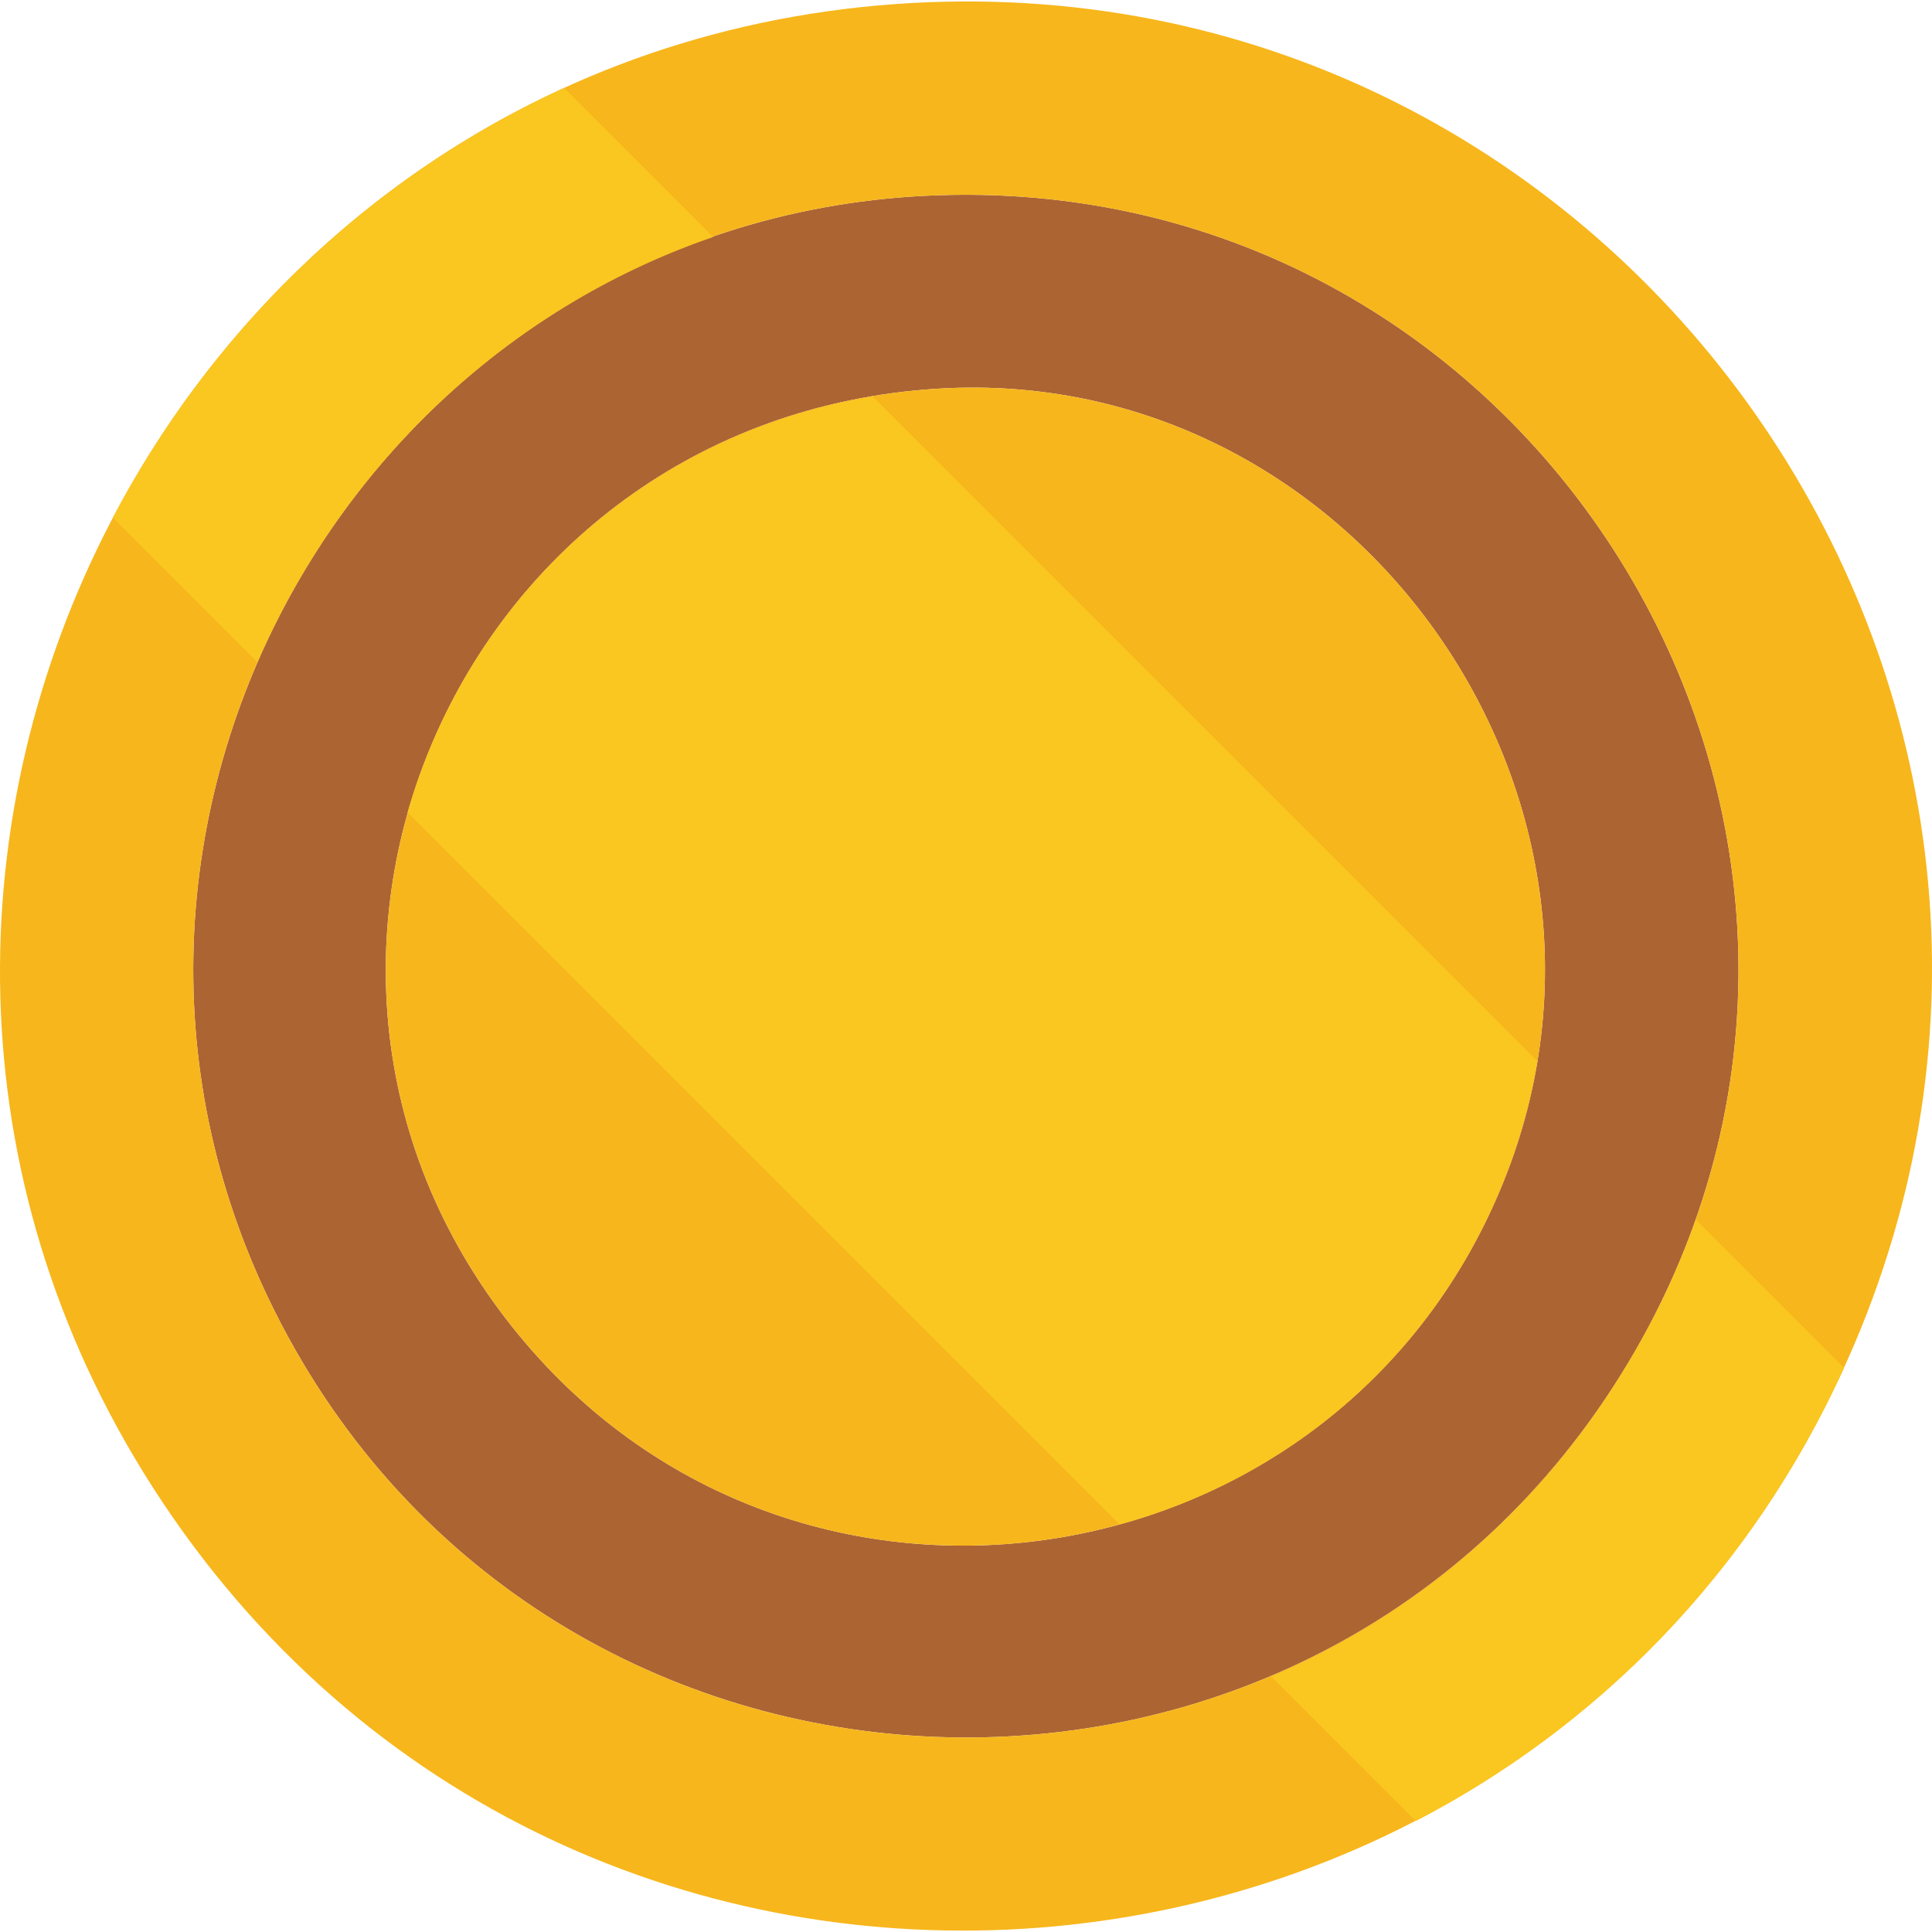 <svg xmlns="http://www.w3.org/2000/svg" xml:space="preserve" viewBox="0 0 512 512"><path d="M244.9 51.9C98.7 59.4 7.2 216.5 72.8 347.5c72.2 144.2 275.6 152 358.6 13.8 84-140-23.1-317.7-186.5-309.4m3.7 51.1c-128.2 7.8-192.1 156.3-109 253.3 74.8 87.3 216.1 63.6 259-43.5 41.1-102.6-40.3-216.5-150-209.8" style="fill-rule:evenodd;clip-rule:evenodd;fill:#ac6433"/><path d="M241.6.8C44.7 11.8-66.3 233.8 43 398c112.5 168.9 368.8 145 448.4-41.7 74-173.7-61.1-366-249.8-355.5m3.3 51.1C98.7 59.4 7.2 216.5 72.8 347.5c72.2 144.2 275.6 152 358.6 13.8 84-140-23.1-317.7-186.5-309.4m3.7 51.1c-128.2 7.8-192.1 156.3-109 253.3 74.8 87.3 216.1 63.6 259-43.5 41.1-102.6-40.3-216.5-150-209.8" style="fill-rule:evenodd;clip-rule:evenodd;fill:#f7b61b"/><path d="M398.5 312.9c4.2-10.5 7.1-21.1 8.9-31.7L231.3 105.1c-63 10.5-107.8 56-123.3 110.2L296.7 404c43.8-12 82.7-43.2 101.8-91.1m90.2 49.6-39.3-39.3c-4.6 13-10.5 25.8-18.1 38.3-23.6 39.4-57 66.9-94.4 82.8l38.3 38.3c47.7-24.8 88.4-65.1 113.5-120.1M29.9 137.2l38.3 38.3C90.6 124 133.5 81.9 189 62.8l-39.5-39.5c-52.4 24-93.8 64.9-119.6 113.9" style="fill:#fac620"/></svg>